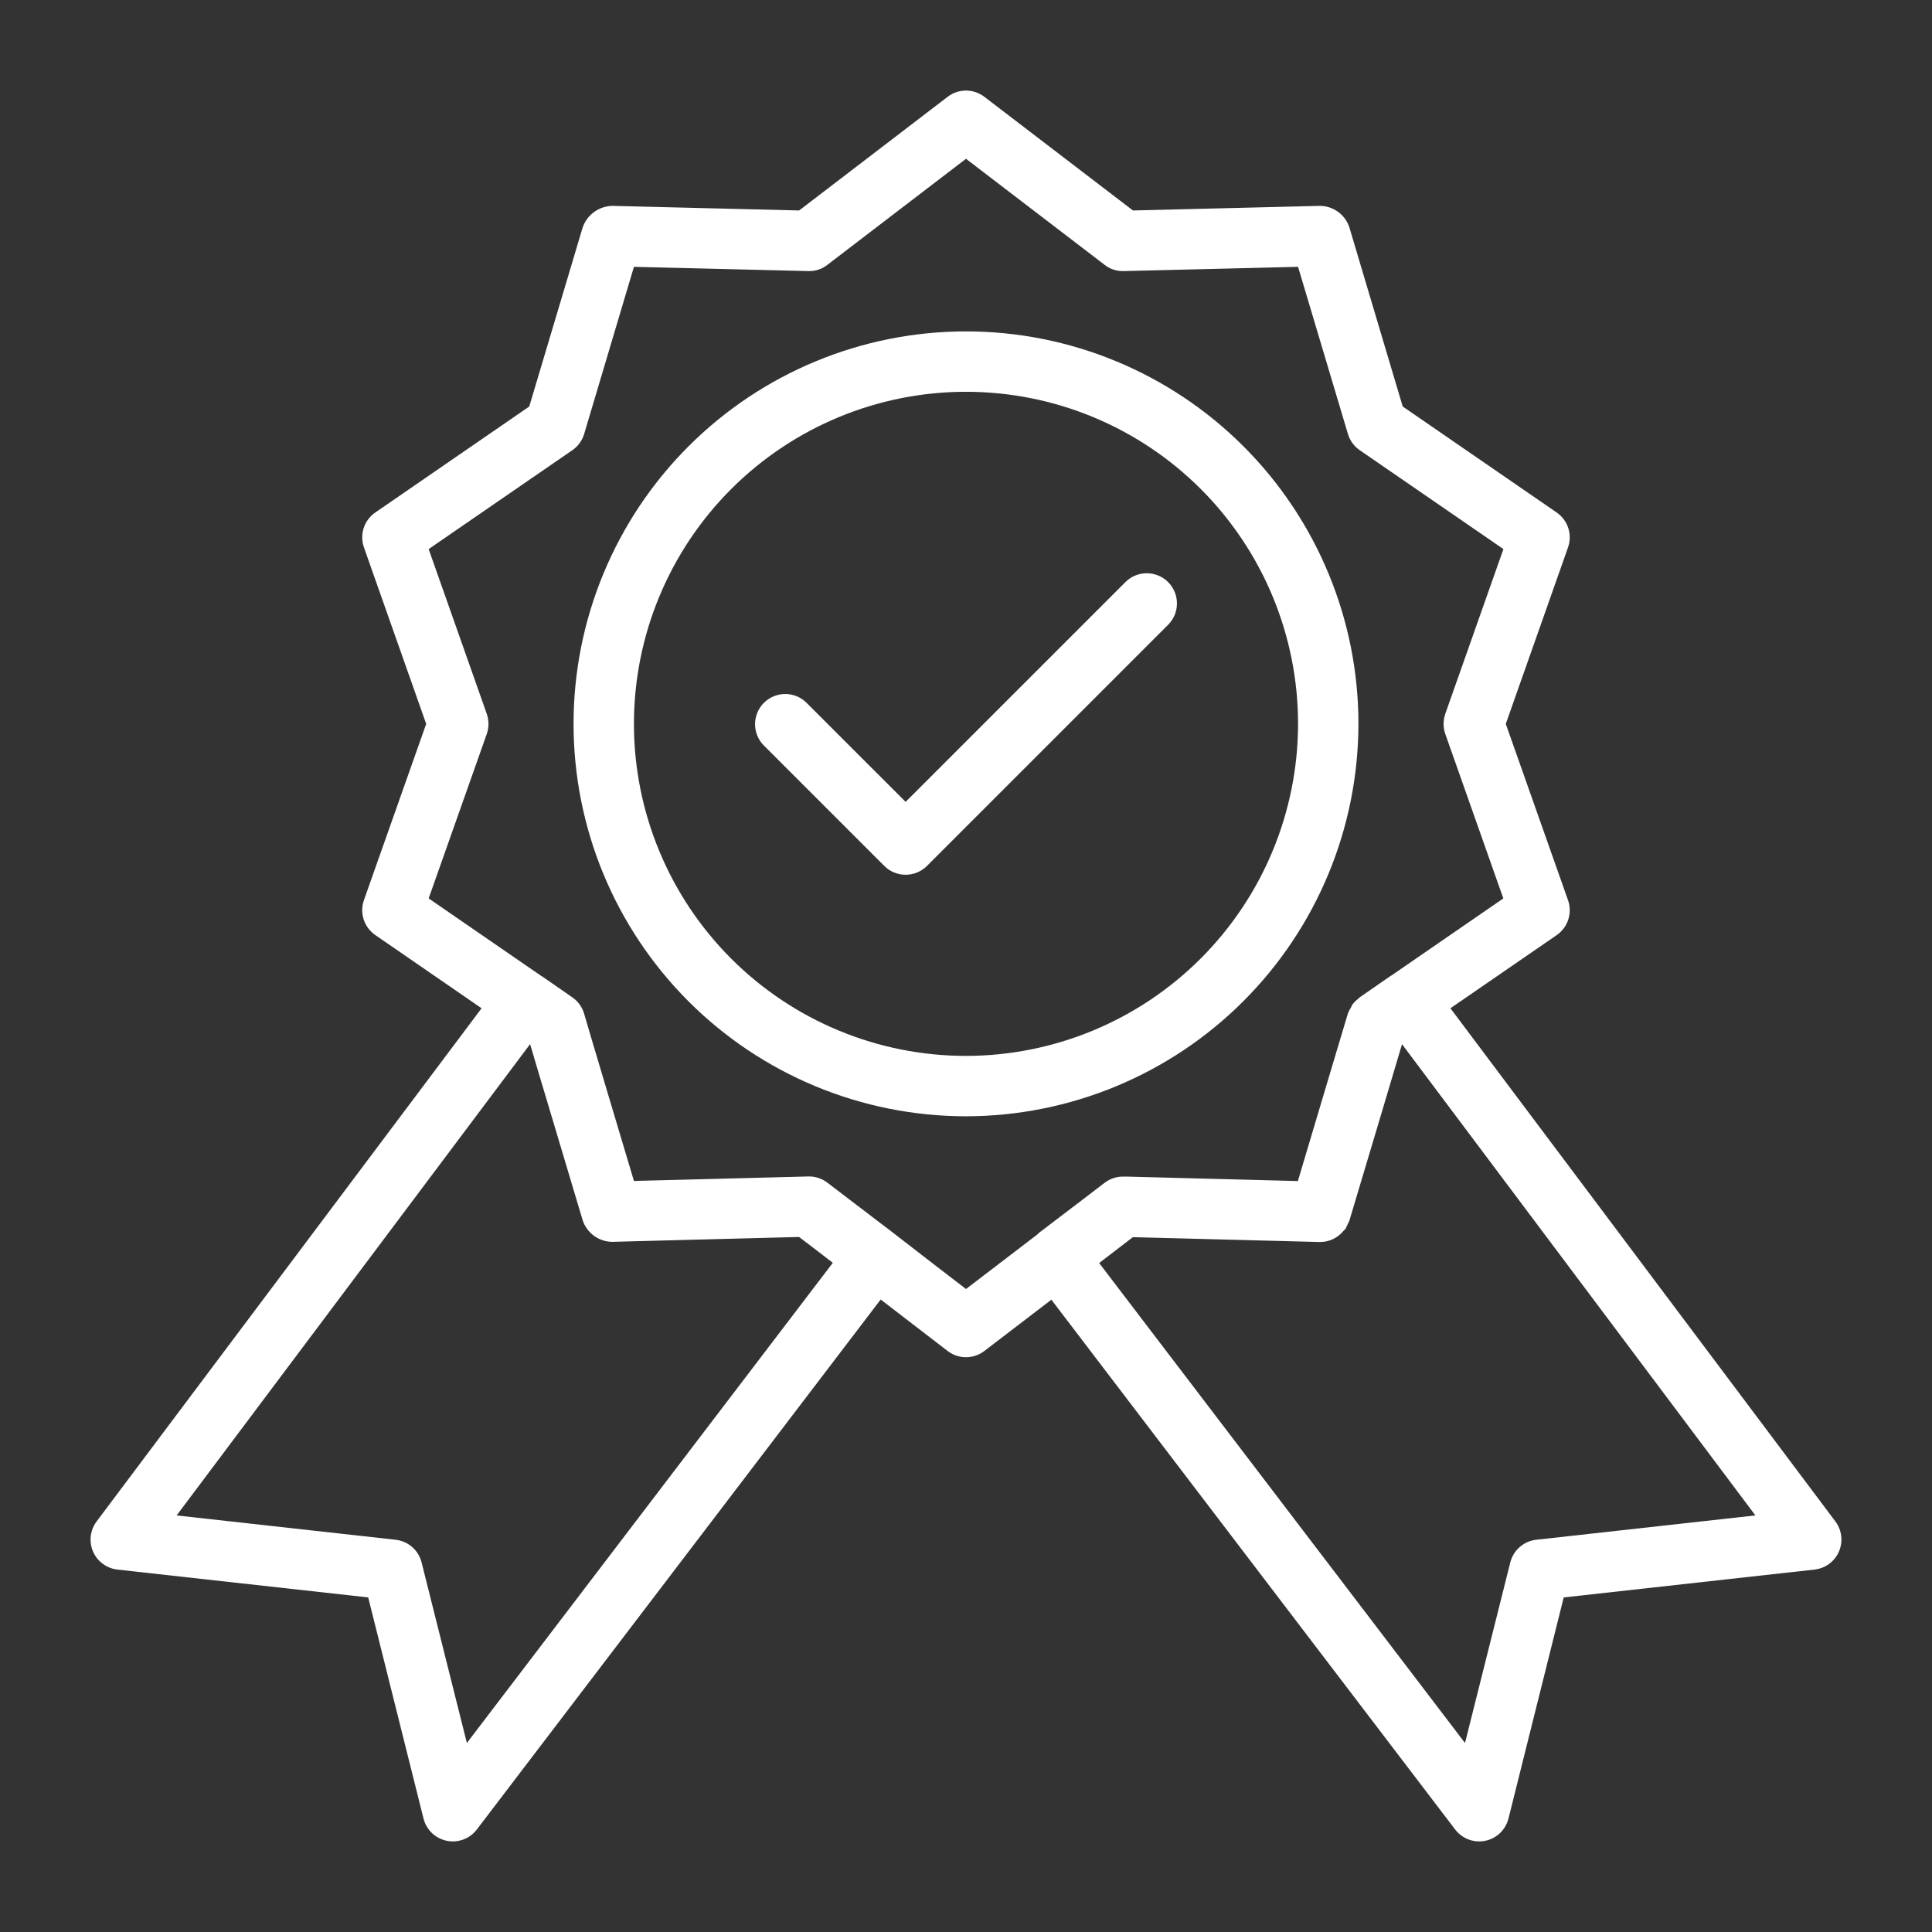 <?xml version="1.0" encoding="UTF-8"?>
<svg width="1200pt" height="1200pt" version="1.1" viewBox="0 0 1200 1200" xmlns="http://www.w3.org/2000/svg">
 <rect x="0" y="0" width="1200" height="1200" fill="#333333" stroke="none"/>
 <g fill="#fff">
  <path d="m843.75 449.59c0-64.645-25.68-126.64-71.395-172.36-45.711-45.711-107.71-71.395-172.36-71.395s-126.64 25.684-172.36 71.395c-45.715 45.711-71.395 107.71-71.395 172.36 0 64.648 25.68 126.65 71.395 172.36 45.711 45.711 107.71 71.391 172.36 71.391 64.625-0.074 126.58-25.777 172.27-71.473 45.699-45.695 71.402-107.65 71.477-172.28zm-243.75 206.25c-54.699 0-107.16-21.727-145.84-60.406-38.68-38.68-60.41-91.141-60.41-145.84 0-54.699 21.73-107.16 60.41-145.84 38.68-38.68 91.141-60.41 145.84-60.41s107.16 21.73 145.84 60.41c38.68 38.68 60.41 91.141 60.41 145.84-0.066 54.684-21.816 107.11-60.48 145.77-38.664 38.668-91.09 60.418-145.77 60.48z"/>
  <path d="m699.24 361.33-136.74 136.72-61.742-61.727v0.004c-4.766-4.602-11.598-6.348-17.984-4.598-6.387 1.75-11.375 6.742-13.125 13.125-1.75 6.387-0.004 13.223 4.594 17.984l75 75c3.519 3.516 8.285 5.488 13.258 5.488s9.738-1.973 13.258-5.488l150-150c4.598-4.762 6.344-11.598 4.594-17.984-1.75-6.383-6.738-11.375-13.125-13.125-6.387-1.75-13.219-0.004-17.984 4.598z"/>
  <path d="m1140 945-239.12-318.75 66-45.43c3.394-2.34 5.926-5.731 7.203-9.652 1.273-3.922 1.219-8.156-0.156-12.043l-38.66-109.5 38.664-109.63h-0.004c1.371-3.883 1.422-8.113 0.148-12.031-1.273-3.918-3.805-7.305-7.195-9.641l-95.625-65.832-33.133-111.23c-1.266-3.887-3.727-7.277-7.035-9.68-3.305-2.406-7.289-3.703-11.379-3.707l-116.02 2.852-92.305-70.613c-3.269-2.496-7.269-3.852-11.383-3.852s-8.113 1.355-11.383 3.852l-92.266 70.613-116.03-2.852c-4.07 0.082-8.016 1.41-11.309 3.805-3.289 2.391-5.769 5.738-7.102 9.582l-33.188 111.23-95.625 65.832c-3.394 2.336-5.926 5.723-7.199 9.641-1.273 3.918-1.223 8.148 0.148 12.031l38.664 109.63-38.664 109.45c-1.379 3.891-1.43 8.129-0.152 12.055 1.277 3.926 3.816 7.32 7.219 9.656l66 45.469-239.12 318.75c-2.656 3.543-3.977 7.914-3.719 12.336 0.254 4.422 2.066 8.609 5.117 11.82 3.051 3.215 7.137 5.246 11.539 5.731l155.77 17.305 34.352 137.34v0.004c1.148 4.59 3.988 8.574 7.953 11.156 3.965 2.582 8.758 3.57 13.422 2.769 4.66-0.805 8.848-3.34 11.719-7.102l250.86-329.21c14.25 11.008 27.73 21.336 35.305 27.148l5.926 4.555v0.004c3.269 2.629 7.328 4.086 11.523 4.137 4.191 0.051 8.285-1.305 11.617-3.856l41.645-31.875 250.82 329.1c2.871 3.762 7.059 6.297 11.719 7.102 4.664 0.801 9.457-0.188 13.422-2.769 3.965-2.582 6.805-6.566 7.953-11.156l34.312-137.34 155.77-17.305v-0.004c4.41-0.477 8.504-2.504 11.559-5.715 3.055-3.211 4.875-7.402 5.133-11.828 0.262-4.422-1.055-8.797-3.715-12.344zm-850.01 137.61-28.125-112.14c-0.926-3.715-2.969-7.059-5.852-9.578-2.883-2.519-6.469-4.098-10.273-4.519l-136.03-15.113 219.54-292.74c1.742 5.945 4.332 14.625 7.332 24.73l1.145 3.75 0.977 3.262c4.539 15.227 9.844 33 15.168 50.773 1.648 5.625 3.301 11.082 4.93 16.5l3.094 10.332c1.27 3.891 3.731 7.285 7.035 9.703 3.305 2.414 7.285 3.731 11.375 3.762l43.258-1.145 72.77-1.875 14.25 10.875 2.383 1.875 4.312 3.281zm310.01-281.98c-11.137-8.531-28.727-22.07-45.113-34.801-20.176-15.32-38.492-29.324-40.93-31.199-3.285-2.543-7.324-3.918-11.477-3.918-1.164 0-44.793 1.125-79.93 2.062l-28.801 0.73c-8.344-27.898-29.398-98.305-30.844-103.54-1.152-4.25-3.769-7.961-7.387-10.48l-18.938-13.125c-0.113 0-0.262 0-0.375-0.168l-69.957-48.168 36.094-102.15v-0.004c1.406-4.043 1.406-8.441 0-12.484l-36.094-102.34 89.25-61.426c3.519-2.422 6.106-5.973 7.332-10.066l30.918-103.82 108.28 2.644c4.285 0.168 8.488-1.203 11.852-3.863l86.117-65.887 86.117 65.887c3.371 2.648 7.57 4.016 11.852 3.863l108.28-2.644 30.977 103.82c1.223 4.094 3.809 7.644 7.328 10.066l89.25 61.426-36.113 102.34 0.004 0.004c-1.406 4.043-1.406 8.441 0 12.484l36.055 102.15-69.938 48.168c-0.113 0-0.262 0-0.375 0.168l-18.938 13.125c-0.32 0.227-0.508 0.562-0.805 0.805v0.004c-1.43 1.059-2.691 2.32-3.75 3.75-0.367 0.633-0.691 1.293-0.977 1.969-0.707 1.098-1.297 2.266-1.762 3.484-0.227 0.789-21.711 72.508-31.07 104.08l-28.742-0.75-77.699-2.023h-2.195c-4.152 0-8.191 1.375-11.477 3.918-2.438 1.875-20.758 15.883-40.93 31.199-0.262 0.207-0.395 0.523-0.656 0.73zm354.19 155.74c-3.805 0.422-7.391 2-10.273 4.519-2.883 2.519-4.926 5.863-5.852 9.578l-28.125 112.14-227.23-298.12 20.887-16.031h1.406c91.312 2.418 109.82 2.887 113.93 2.961h1.293v0.004c5.484-0.059 10.664-2.547 14.137-6.789 0.395-0.449 0.883-0.805 1.238-1.293 0.598-0.996 1.109-2.043 1.52-3.133 0.41-0.727 0.773-1.477 1.086-2.25l0.133-0.414v-0.113l2.926-9.789c11.344-37.895 24.148-80.758 29.551-99.074l219.48 292.69z"/>
 </g>
</svg>
